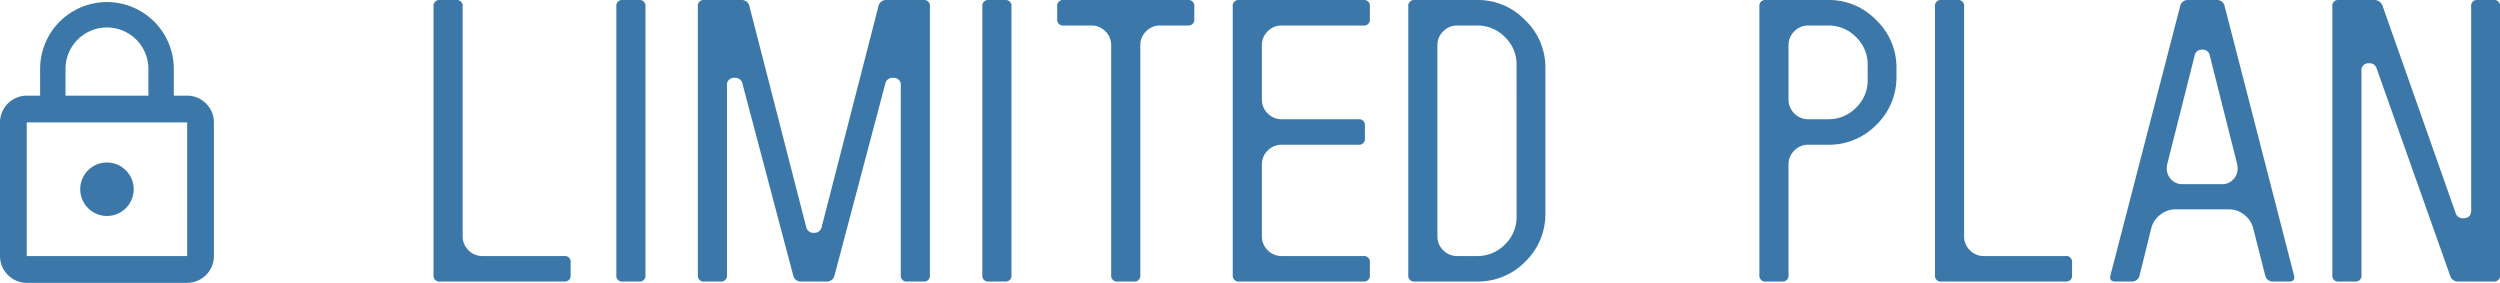<svg xmlns="http://www.w3.org/2000/svg" width="362.296" height="40.987" viewBox="0 0 362.296 40.987">
  <g id="グループ_1142" data-name="グループ 1142" transform="translate(-827 -635.2)">
    <path id="パス_98" data-name="パス 98" d="M-156.264,0a.849.849,0,0,0,.96-.96V-2.736a.849.849,0,0,0-.96-.96h-11.808a2.777,2.777,0,0,1-2.04-.84,2.777,2.777,0,0,1-.84-2.04V-39.84a.849.849,0,0,0-.96-.96h-2.3a.849.849,0,0,0-.96.96V-.96a.849.849,0,0,0,.96.96Zm7.584-.96a.849.849,0,0,0,.96.96h2.3a.849.849,0,0,0,.96-.96V-39.84a.849.849,0,0,0-.96-.96h-2.3a.849.849,0,0,0-.96.96Zm39.168-39.84a1.134,1.134,0,0,0-1.2.96L-118.92-7.92a1.084,1.084,0,0,1-1.152.864,1.056,1.056,0,0,1-1.1-.864l-8.208-31.92a1.134,1.134,0,0,0-1.2-.96h-5.328a.849.849,0,0,0-.96.96V-.96a.849.849,0,0,0,.96.96h2.3a.849.849,0,0,0,.96-.96V-28.368A1.018,1.018,0,0,1-131.5-29.52a1.056,1.056,0,0,1,1.1.864l7.344,27.744a1.123,1.123,0,0,0,1.2.912h3.6a1.123,1.123,0,0,0,1.2-.912l7.344-27.744a1.056,1.056,0,0,1,1.1-.864,1.018,1.018,0,0,1,1.152,1.152V-.96a.849.849,0,0,0,.96.96h2.3a.849.849,0,0,0,.96-.96V-39.84a.849.849,0,0,0-.96-.96ZM-95.64-.96a.849.849,0,0,0,.96.96h2.3a.849.849,0,0,0,.96-.96V-39.84a.849.849,0,0,0-.96-.96h-2.3a.849.849,0,0,0-.96.96ZM-83.832-40.8a.849.849,0,0,0-.96.96v1.776a.849.849,0,0,0,.96.96h3.984a2.777,2.777,0,0,1,2.04.84,2.777,2.777,0,0,1,.84,2.04V-.96a.849.849,0,0,0,.96.96h2.3a.849.849,0,0,0,.96-.96V-34.224a2.777,2.777,0,0,1,.84-2.04,2.777,2.777,0,0,1,2.04-.84h3.984a.849.849,0,0,0,.96-.96V-39.84a.849.849,0,0,0-.96-.96Zm43.392,3.7a.849.849,0,0,0,.96-.96V-39.84a.849.849,0,0,0-.96-.96H-58.392a.849.849,0,0,0-.96.96V-.96a.849.849,0,0,0,.96.96H-40.44a.849.849,0,0,0,.96-.96V-2.736a.849.849,0,0,0-.96-.96H-52.248a2.777,2.777,0,0,1-2.04-.84,2.777,2.777,0,0,1-.84-2.04V-16.944a2.777,2.777,0,0,1,.84-2.04,2.777,2.777,0,0,1,2.04-.84H-41.16a.849.849,0,0,0,.96-.96V-22.56a.849.849,0,0,0-.96-.96H-52.248a2.777,2.777,0,0,1-2.04-.84,2.777,2.777,0,0,1-.84-2.04v-7.824a2.777,2.777,0,0,1,.84-2.04,2.777,2.777,0,0,1,2.04-.84Zm23.472-.768A9.46,9.46,0,0,0-23.976-40.8h-8.976a.849.849,0,0,0-.96.96V-.96a.849.849,0,0,0,.96.96h8.976a9.578,9.578,0,0,0,7.032-2.9,9.578,9.578,0,0,0,2.9-7.032V-30.864A9.46,9.46,0,0,0-16.968-37.872ZM-18.216-9.408A5.5,5.5,0,0,1-19.9-5.376a5.555,5.555,0,0,1-4.08,1.68h-2.832a2.777,2.777,0,0,1-2.04-.84,2.777,2.777,0,0,1-.84-2.04V-34.224a2.777,2.777,0,0,1,.84-2.04,2.777,2.777,0,0,1,2.04-.84h2.832a5.555,5.555,0,0,1,4.08,1.68,5.5,5.5,0,0,1,1.68,4.032ZM33.912-37.872A9.46,9.46,0,0,0,26.9-40.8H17.928a.849.849,0,0,0-.96.96V-.96a.849.849,0,0,0,.96.96h2.3a.849.849,0,0,0,.96-.96V-16.944a2.777,2.777,0,0,1,.84-2.04,2.777,2.777,0,0,1,2.04-.84H26.9a9.578,9.578,0,0,0,7.032-2.9,9.578,9.578,0,0,0,2.9-7.032v-1.1A9.46,9.46,0,0,0,33.912-37.872Zm-1.248,8.64a5.5,5.5,0,0,1-1.68,4.032,5.555,5.555,0,0,1-4.08,1.68H24.072a2.777,2.777,0,0,1-2.04-.84,2.777,2.777,0,0,1-.84-2.04v-7.824a2.777,2.777,0,0,1,.84-2.04,2.777,2.777,0,0,1,2.04-.84H26.9a5.555,5.555,0,0,1,4.08,1.68,5.5,5.5,0,0,1,1.68,4.032ZM61.32,0a.849.849,0,0,0,.96-.96V-2.736a.849.849,0,0,0-.96-.96H49.512a2.777,2.777,0,0,1-2.04-.84,2.777,2.777,0,0,1-.84-2.04V-39.84a.849.849,0,0,0-.96-.96h-2.3a.849.849,0,0,0-.96.96V-.96a.849.849,0,0,0,.96.96ZM90.264-.912a1.123,1.123,0,0,0,1.2.912H93.72q.96,0,.72-.912L84.408-39.84a1.134,1.134,0,0,0-1.2-.96h-4.08a1.134,1.134,0,0,0-1.2.96L67.848-.912q-.24.912.72.912h2.3a1.123,1.123,0,0,0,1.2-.912l1.68-6.768a3.522,3.522,0,0,1,1.3-1.992,3.56,3.56,0,0,1,2.256-.792h7.68a3.56,3.56,0,0,1,2.256.792,3.522,3.522,0,0,1,1.3,1.992Zm-12-13.2a2.144,2.144,0,0,1-1.608-.672,2.207,2.207,0,0,1-.648-1.584,3.5,3.5,0,0,1,.048-.576L80.04-32.736a1.015,1.015,0,0,1,1.1-.864,1.015,1.015,0,0,1,1.1.864l3.984,15.792a3.5,3.5,0,0,1,.048.576,2.207,2.207,0,0,1-.648,1.584,2.089,2.089,0,0,1-1.56.672ZM121.08-40.8a.849.849,0,0,0-.96.96v29.52q0,1.152-1.2,1.152a1.056,1.056,0,0,1-1.056-.768L107.3-39.888a1.275,1.275,0,0,0-1.3-.912h-5.04a.849.849,0,0,0-.96.96V-.96a.849.849,0,0,0,.96.96h2.3a.849.849,0,0,0,.96-.96V-30.48a1.018,1.018,0,0,1,1.152-1.152,1.056,1.056,0,0,1,1.056.768L117.048-.912A1.2,1.2,0,0,0,118.3,0h5.04a.849.849,0,0,0,.96-.96V-39.84a.849.849,0,0,0-.96-.96Z" transform="translate(1065 676)" fill="#3b78a9"/>
    <path id="Icon_material-lock-outline" data-name="Icon material-lock-outline" d="M21.5,32.5a3.875,3.875,0,1,0-3.875-3.875A3.886,3.886,0,0,0,21.5,32.5ZM33.125,15.062H31.187V11.187a9.687,9.687,0,1,0-19.375,0v3.875H9.875A3.886,3.886,0,0,0,6,18.938V38.313a3.886,3.886,0,0,0,3.875,3.875h23.25A3.886,3.886,0,0,0,37,38.313V18.938A3.886,3.886,0,0,0,33.125,15.062ZM15.494,11.187a6.006,6.006,0,1,1,12.012,0v3.875H15.494ZM33.125,38.313H9.875V18.938h23.25Z" transform="translate(821 634)" fill="#3b78a9"/>
  </g>
</svg>
